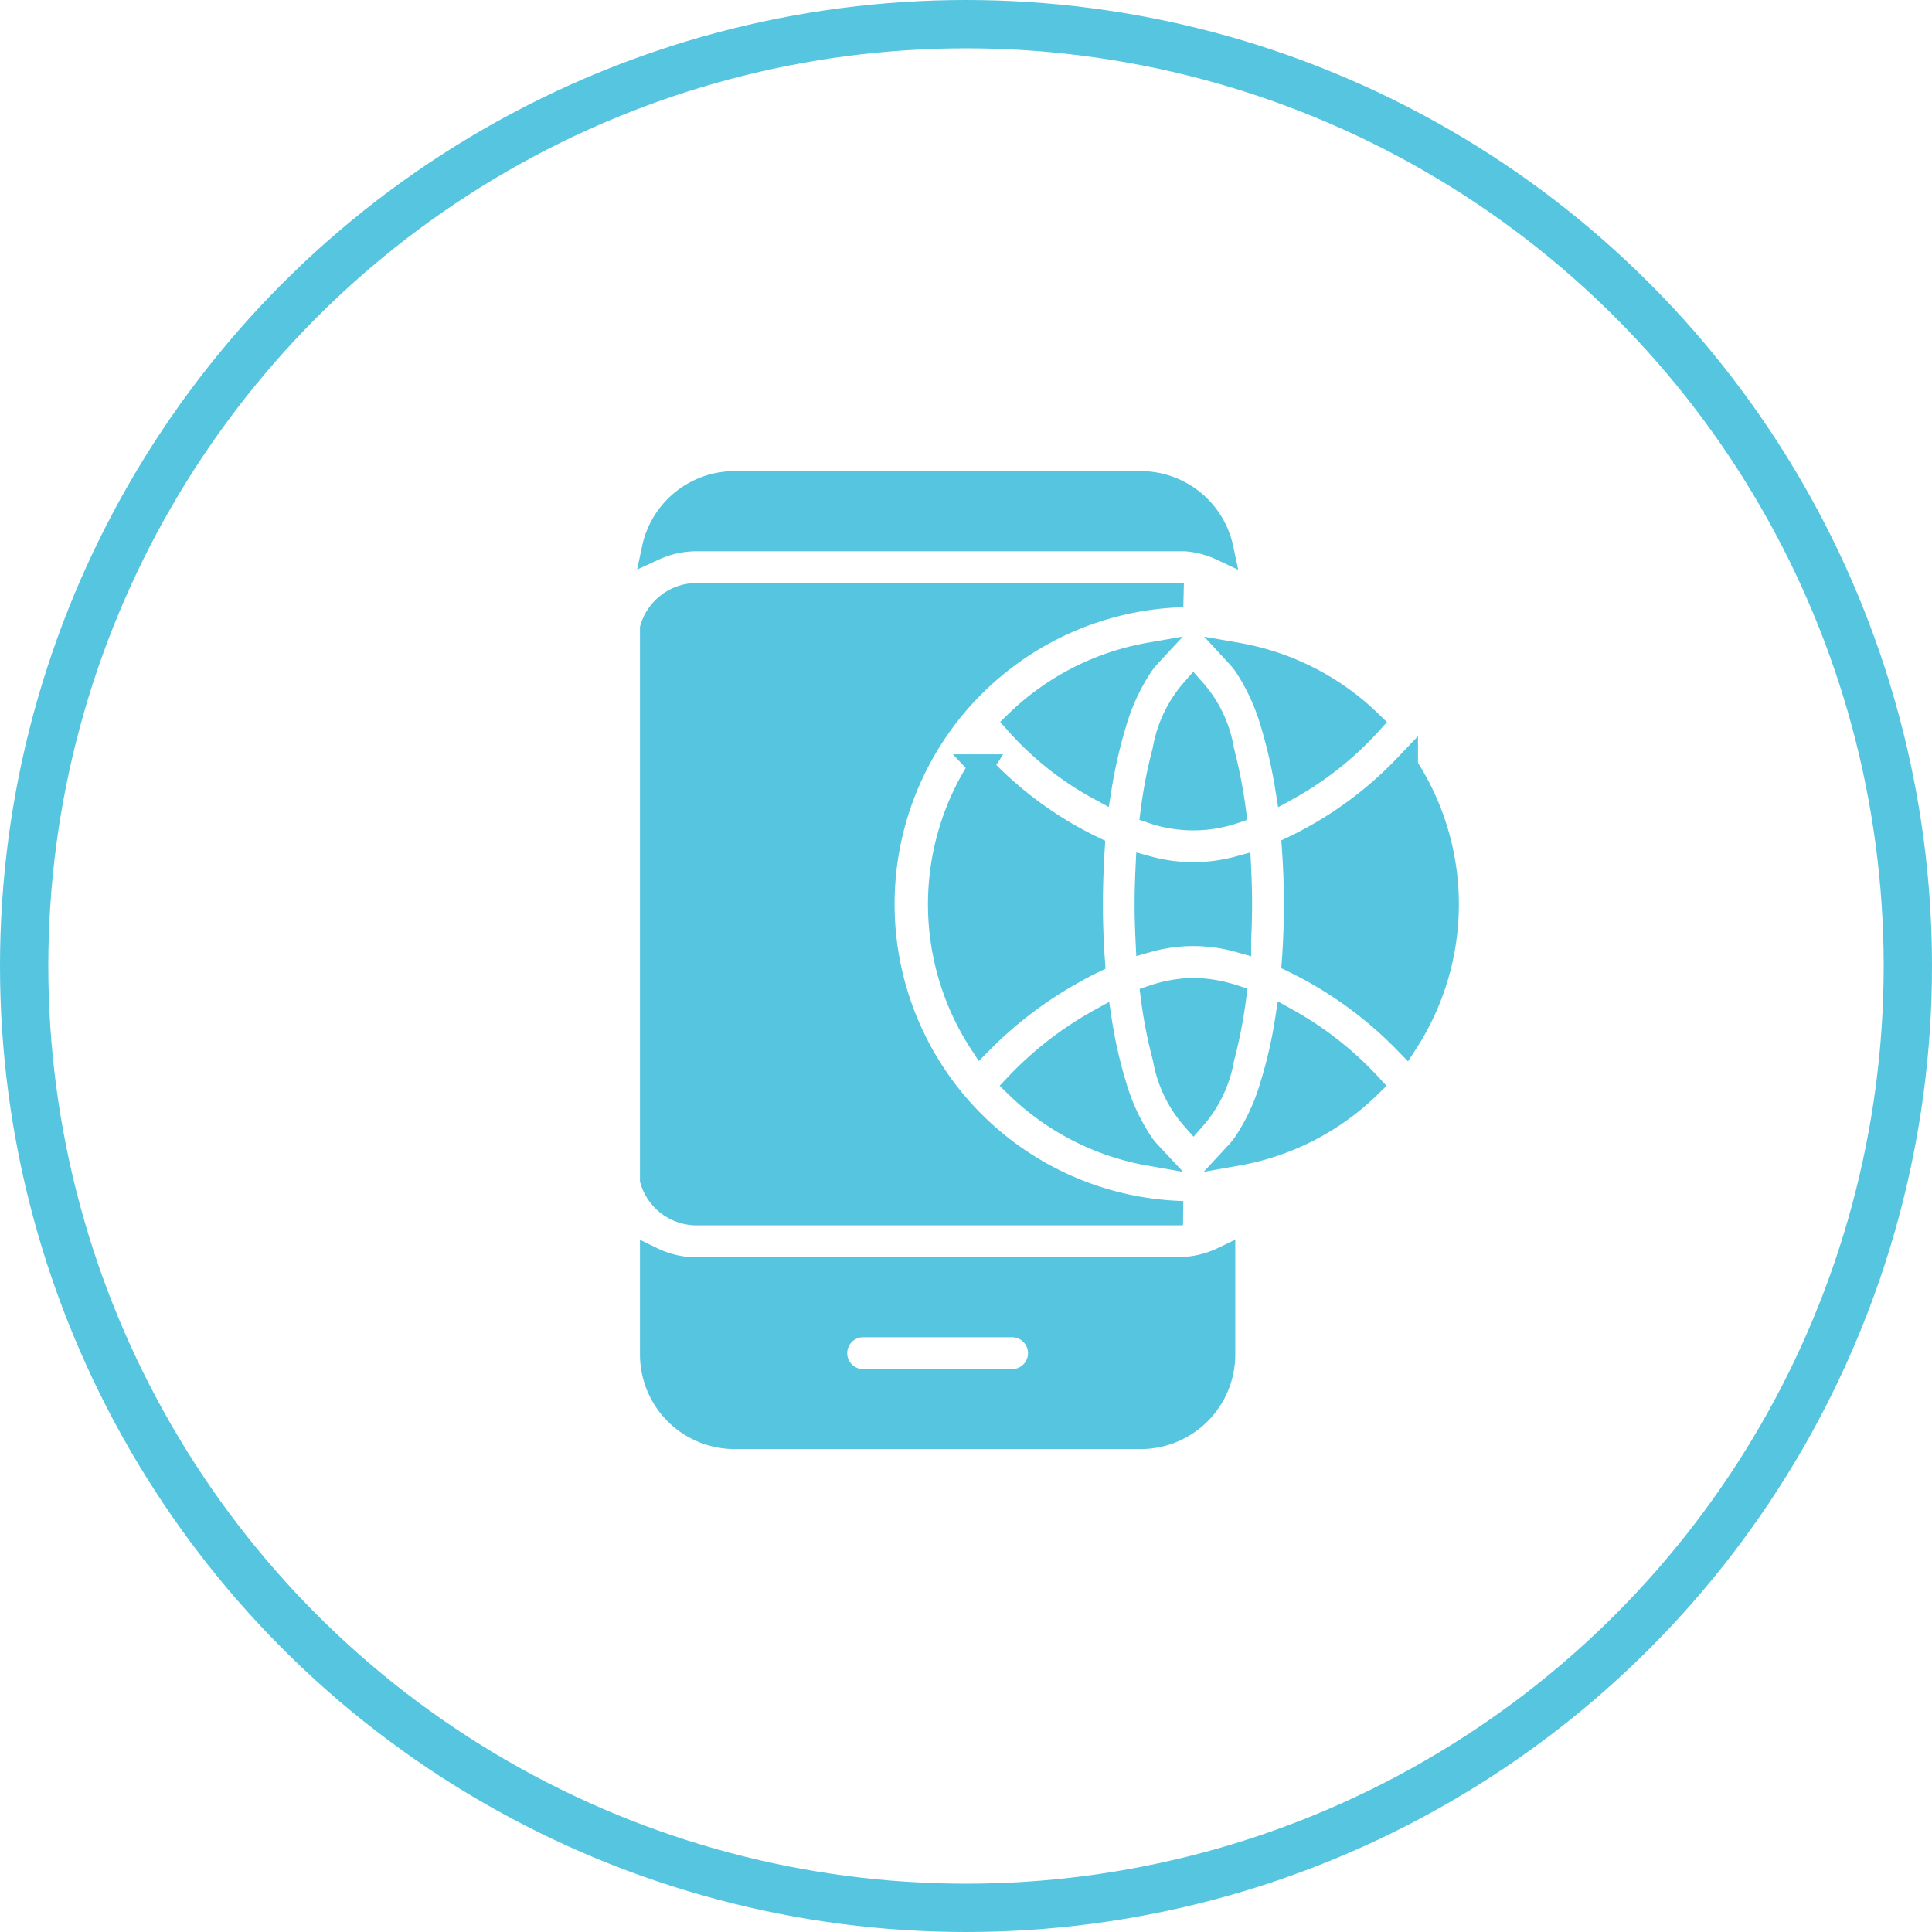 <svg xmlns="http://www.w3.org/2000/svg" width="80" height="80" viewBox="0 0 80 80"><g transform="translate(-782 -3312)"><g transform="translate(782 3312)" fill="none" stroke="#55c5e0" stroke-width="2"><circle cx="40" cy="40" r="40" stroke="none"/><circle cx="40" cy="40" r="39" fill="none"/></g><g transform="translate(808.5 3331.602)"><path d="M350.729,157.821a10.4,10.4,0,0,1-1.685,5.7,16.57,16.57,0,0,0-4.645-3.362c.054-.757.085-1.546.085-2.342s-.031-1.577-.085-2.342a15.912,15.912,0,0,0,4.637-3.37A10.505,10.505,0,0,1,350.729,157.821Zm0,0" transform="translate(-317.32 -139.979)" fill="#55c5e0"/><path d="M319.4,95.212a13.239,13.239,0,0,1-3.432,2.72,20.312,20.312,0,0,0-.6-2.643,8.768,8.768,0,0,0-1.151-2.5,4.436,4.436,0,0,0-.325-.394A10.458,10.458,0,0,1,319.4,95.212Zm0,0" transform="translate(-289.177 -84.89)" fill="#55c5e0"/><path d="M316.063,288.3A13.729,13.729,0,0,1,319.5,291a10.482,10.482,0,0,1-5.5,2.829,4.4,4.4,0,0,0,.325-.394,8.775,8.775,0,0,0,1.152-2.5,19.056,19.056,0,0,0,.587-2.635Zm0,0" transform="translate(-289.27 -265.651)" fill="#55c5e0"/><path d="M269.326,206.7c.023.495.039.989.039,1.5s-.015,1-.039,1.491a6.957,6.957,0,0,0-3.787,0c-.023-.495-.039-1-.039-1.5s.015-1,.039-1.492a7.155,7.155,0,0,0,3.787,0Zm0,0" transform="translate(-244.519 -190.356)" fill="#55c5e0"/><path d="M271.574,113.7a19.375,19.375,0,0,1,.495,2.535,5.239,5.239,0,0,1-3.37,0,19.37,19.37,0,0,1,.495-2.535,5.049,5.049,0,0,1,1.19-2.5A5.019,5.019,0,0,1,271.574,113.7Zm0,0" transform="translate(-247.471 -102.238)" fill="#55c5e0"/><path d="M272.069,272.294a19.265,19.265,0,0,1-.495,2.527,5.047,5.047,0,0,1-1.19,2.5,5.047,5.047,0,0,1-1.19-2.5,19.384,19.384,0,0,1-.495-2.52,5.632,5.632,0,0,1,1.685-.3,5.527,5.527,0,0,1,1.685.294Zm0,0" transform="translate(-247.471 -250.61)" fill="#55c5e0"/><path d="M24.142,416.2v3.957a3.417,3.417,0,0,1-3.416,3.416H3.916A3.422,3.422,0,0,1,.5,420.156v-3.949a4.213,4.213,0,0,0,1.847.425H22.295a4.329,4.329,0,0,0,1.847-.433Zm-7.574,3.9a1.158,1.158,0,0,0-1.159-1.159H9.241a1.159,1.159,0,0,0,0,2.319h6.167A1.158,1.158,0,0,0,16.568,420.094Zm0,0" transform="translate(0 -383.664)" fill="#55c5e0"/><path d="M25,3.111a4.156,4.156,0,0,0-1.778-.394H3.269A4.233,4.233,0,0,0,1.5,3.1,3.415,3.415,0,0,1,4.838.4H21.656A3.436,3.436,0,0,1,25,3.111Zm0,0" transform="translate(-0.923)" fill="#55c5e0"/><path d="M22.295,60.4a1.462,1.462,0,0,1,.185.008,12.8,12.8,0,0,0,0,25.59,1.521,1.521,0,0,1-.185.008H2.347A1.936,1.936,0,0,1,.5,84.621V61.782A1.929,1.929,0,0,1,2.347,60.4Zm0,0" transform="translate(0 -55.363)" fill="#55c5e0"/><path d="M201.5,92.4a4.442,4.442,0,0,0-.325.394,8.768,8.768,0,0,0-1.151,2.5,20.613,20.613,0,0,0-.6,2.643A12.9,12.9,0,0,1,196,95.212,10.462,10.462,0,0,1,201.5,92.4Zm0,0" transform="translate(-180.391 -84.889)" fill="#55c5e0"/><path d="M200.986,293.71a4.4,4.4,0,0,0,.325.394,10.477,10.477,0,0,1-5.511-2.829,14.221,14.221,0,0,1,3.447-2.674,19.842,19.842,0,0,0,.588,2.612A8.768,8.768,0,0,0,200.986,293.71Zm0,0" transform="translate(-180.206 -265.928)" fill="#55c5e0"/><path d="M161.22,155.585c-.054.757-.077,1.538-.077,2.326,0,.8.031,1.592.085,2.365-.356.178-.688.356-.989.526a16.981,16.981,0,0,0-3.656,2.806,10.477,10.477,0,0,1,.008-11.408,15.569,15.569,0,0,0,4.629,3.385Zm0,0" transform="translate(-142.465 -140.069)" fill="#55c5e0"/><g transform="translate(0.5 0.406)"><path d="M65.818,2.811a4.156,4.156,0,0,1,1.778.394A3.415,3.415,0,0,0,64.256.5H47.438A3.415,3.415,0,0,0,44.1,3.205a4.233,4.233,0,0,1,1.77-.386H65.818Zm0,0" transform="translate(-44.022 -0.5)" fill="none" stroke="#55c5e0" stroke-miterlimit="10" stroke-width="1"/><path d="M44.947,416.534a4.213,4.213,0,0,1-1.847-.425v3.95a3.417,3.417,0,0,0,3.416,3.416H63.334a3.417,3.417,0,0,0,3.416-3.416V416.1a4.272,4.272,0,0,1-1.855.425H44.947Zm0,0" transform="translate(-43.1 -383.98)" fill="none" stroke="#55c5e0" stroke-miterlimit="10" stroke-width="1"/><path d="M148.528,453.921H142.36a1.159,1.159,0,0,1,0-2.319h6.167a1.159,1.159,0,0,1,0,2.319Zm0,0" transform="translate(-133.619 -416.737)" fill="none" stroke="#55c5e0" stroke-miterlimit="10" stroke-width="1"/><path d="M44.947,86H64.9c.062,0,.124-.008.185-.008a12.8,12.8,0,0,1,0-25.59A1.462,1.462,0,0,0,64.9,60.4H44.947A1.936,1.936,0,0,0,43.1,61.781V84.62A1.927,1.927,0,0,0,44.947,86Zm0,0" transform="translate(-43.1 -55.768)" fill="none" stroke="#55c5e0" stroke-miterlimit="10" stroke-width="1"/><path d="M311.4,272.3a19.129,19.129,0,0,0,.495,2.52,5.043,5.043,0,0,0,1.19,2.5,5.047,5.047,0,0,0,1.19-2.5,19.511,19.511,0,0,0,.495-2.527,5.765,5.765,0,0,0-1.685-.294A5.549,5.549,0,0,0,311.4,272.3Zm0,0" transform="translate(-290.664 -251.016)" fill="none" stroke="#55c5e0" stroke-miterlimit="10" stroke-width="1"/><path d="M391.635,152.2a15.912,15.912,0,0,1-4.637,3.37c.054.757.085,1.546.085,2.342s-.031,1.577-.085,2.342a16.583,16.583,0,0,1,4.645,3.362,10.489,10.489,0,0,0-.008-11.415Zm0,0" transform="translate(-360.419 -140.475)" fill="none" stroke="#55c5e0" stroke-miterlimit="10" stroke-width="1"/><path d="M311.926,209.69c.023-.495.039-.989.039-1.491s-.015-1-.039-1.5a7.155,7.155,0,0,1-3.787,0c-.023.487-.039.989-.039,1.492s.015,1,.039,1.5a6.957,6.957,0,0,1,3.787,0Zm0,0" transform="translate(-287.619 -190.762)" fill="none" stroke="#55c5e0" stroke-miterlimit="10" stroke-width="1"/><path d="M312.984,111.3a5.047,5.047,0,0,0-1.19,2.5,19.39,19.39,0,0,0-.495,2.535,5.239,5.239,0,0,0,3.37,0,20.788,20.788,0,0,0-.495-2.535A4.929,4.929,0,0,0,312.984,111.3Zm0,0" transform="translate(-290.571 -102.737)" fill="none" stroke="#55c5e0" stroke-miterlimit="10" stroke-width="1"/><path d="M242.619,95.289a8.768,8.768,0,0,1,1.151-2.5,4.441,4.441,0,0,1,.325-.394,10.491,10.491,0,0,0-5.5,2.813,12.6,12.6,0,0,0,3.424,2.72A20.312,20.312,0,0,1,242.619,95.289Zm0,0" transform="translate(-223.49 -85.296)" fill="none" stroke="#55c5e0" stroke-miterlimit="10" stroke-width="1"/><path d="M199.093,152.2a10.477,10.477,0,0,0-.008,11.408,16.977,16.977,0,0,1,3.655-2.806c.3-.17.634-.356.989-.526-.054-.765-.085-1.561-.085-2.365,0-.789.031-1.569.077-2.326a15.77,15.77,0,0,1-4.63-3.385Zm0,0" transform="translate(-185.475 -140.474)" fill="none" stroke="#55c5e0" stroke-miterlimit="10" stroke-width="1"/><path d="M358.17,95.289a20.662,20.662,0,0,1,.6,2.643,13.238,13.238,0,0,0,3.431-2.72A10.461,10.461,0,0,0,356.7,92.4a4.489,4.489,0,0,1,.325.394A8.8,8.8,0,0,1,358.17,95.289Zm0,0" transform="translate(-332.464 -85.296)" fill="none" stroke="#55c5e0" stroke-miterlimit="10" stroke-width="1"/><path d="M358.57,288.3a18.909,18.909,0,0,1-.6,2.628,8.773,8.773,0,0,1-1.151,2.5,4.441,4.441,0,0,1-.325.394,10.426,10.426,0,0,0,5.5-2.829A13.737,13.737,0,0,0,358.57,288.3Zm0,0" transform="translate(-332.276 -266.057)" fill="none" stroke="#55c5e0" stroke-miterlimit="10" stroke-width="1"/><path d="M243.586,293.71a8.768,8.768,0,0,1-1.151-2.5,18.949,18.949,0,0,1-.588-2.612,14.221,14.221,0,0,0-3.447,2.674,10.477,10.477,0,0,0,5.511,2.829A4.4,4.4,0,0,1,243.586,293.71Zm0,0" transform="translate(-223.306 -266.335)" fill="none" stroke="#55c5e0" stroke-miterlimit="10" stroke-width="1"/></g></g></g></svg>